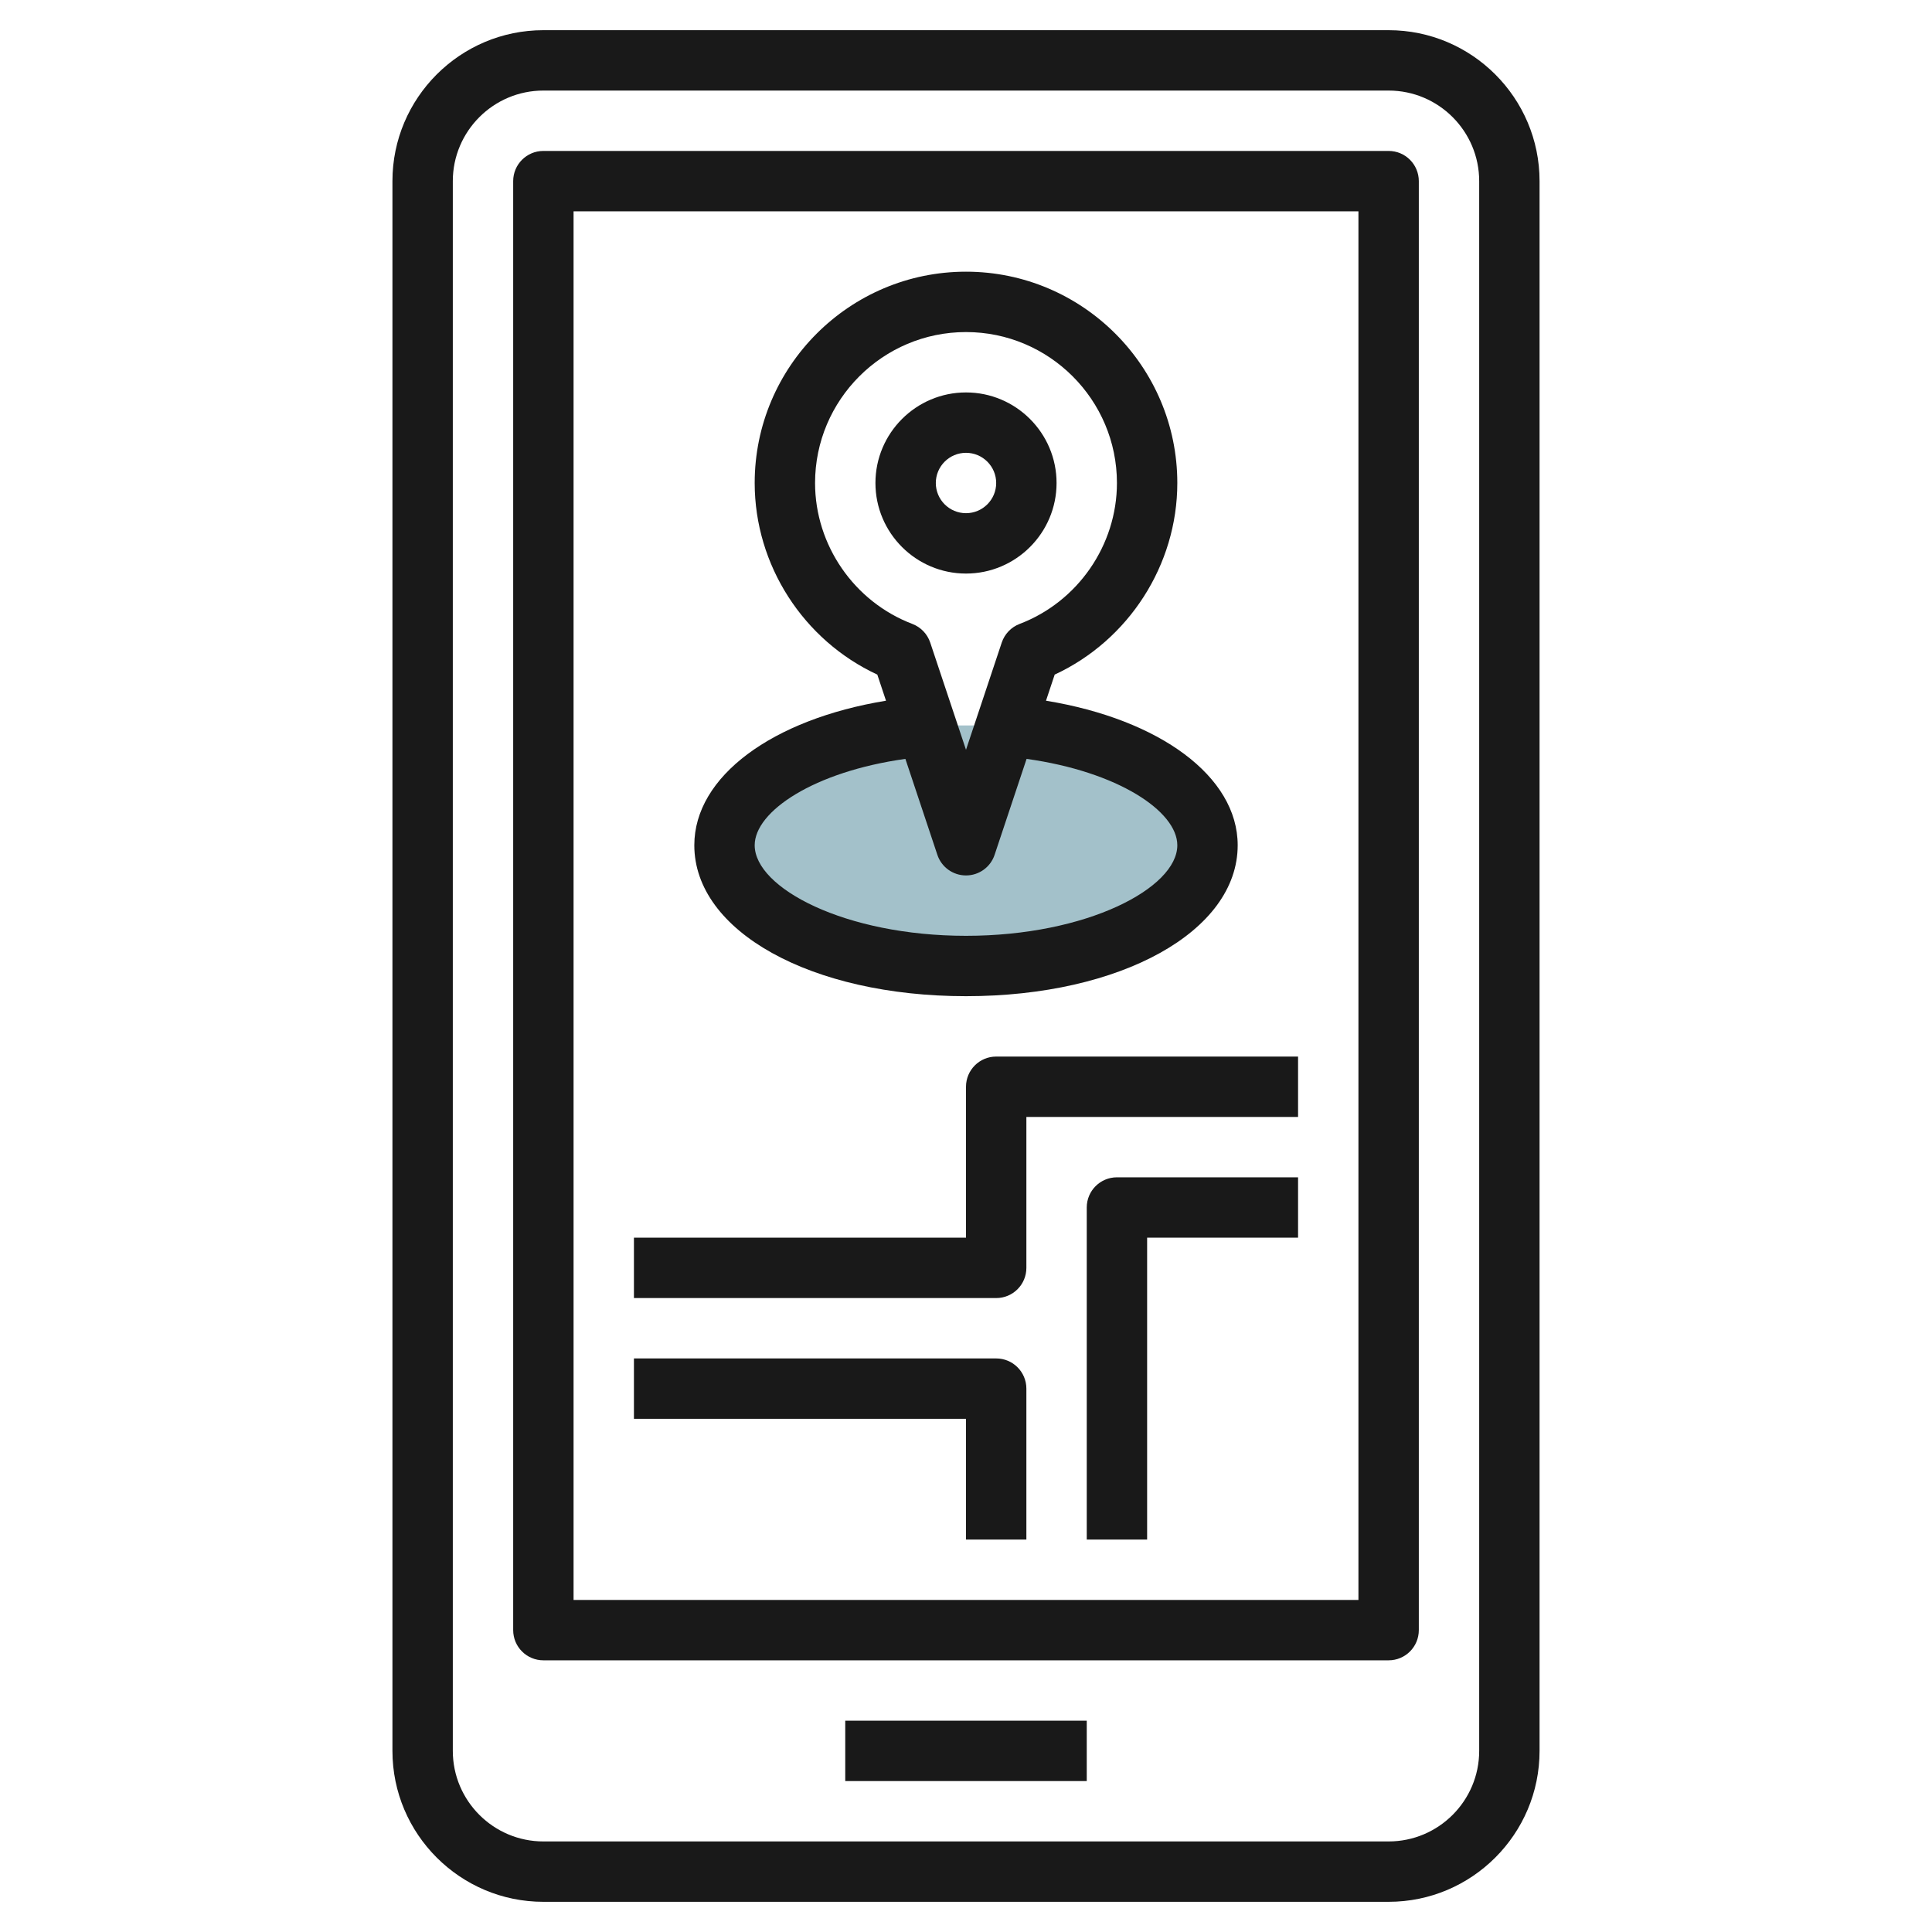 <svg id="Layer_3" enable-background="new 0 0 64 64" height="512" viewBox="0 0 64 64" width="512" xmlns="http://www.w3.org/2000/svg"><path d="m33 24.031c3.946.246 7 1.929 7 3.969 0 2.209-3.582 4-8 4s-8-1.791-8-4c0-2.04 3.054-3.723 7-3.969" fill="#a3c1ca"/><g fill="#191919"><path d="m18 63h28c2.757 0 5-2.243 5-5v-52c0-2.757-2.243-5-5-5h-28c-2.757 0-5 2.243-5 5v52c0 2.757 2.243 5 5 5zm-3-57c0-1.654 1.346-3 3-3h28c1.654 0 3 1.346 3 3v52c0 1.654-1.346 3-3 3h-28c-1.654 0-3-1.346-3-3z"/><path d="m28 57h8v2h-8z"/><path d="m18 55h28c.553 0 1-.448 1-1v-48c0-.552-.447-1-1-1h-28c-.553 0-1 .448-1 1v48c0 .552.447 1 1 1zm1-48h26v46h-26z"/><path d="m35 16c0-1.654-1.346-3-3-3s-3 1.346-3 3 1.346 3 3 3 3-1.346 3-3zm-4 0c0-.551.448-1 1-1s1 .449 1 1-.448 1-1 1-1-.449-1-1z"/><path d="m32 33c5.131 0 9-2.149 9-5 0-2.282-2.59-4.173-6.35-4.788l.288-.865c2.449-1.136 4.062-3.628 4.062-6.347 0-3.86-3.141-7-7-7s-7 3.14-7 7c0 2.719 1.613 5.211 4.062 6.347l.288.865c-3.76.615-6.35 2.506-6.35 4.788 0 2.851 3.869 5 9 5zm-5-17c0-2.757 2.243-5 5-5s5 2.243 5 5c0 2.058-1.295 3.934-3.223 4.668-.281.107-.498.334-.593.618l-1.184 3.552-1.185-3.552c-.095-.284-.312-.511-.593-.618-1.927-.734-3.222-2.61-3.222-4.668zm2.992 9.139 1.059 3.177c.136.409.518.684.949.684s.812-.275.948-.684l1.059-3.177c3.026.422 4.993 1.737 4.993 2.861 0 1.416-2.993 3-7 3s-7-1.584-7-3c0-1.124 1.967-2.439 4.992-2.861z"/><path d="m33 45h-12v2h11v4h2v-5c0-.552-.447-1-1-1z"/><path d="m36 40v11h2v-10h5v-2h-6c-.553 0-1 .448-1 1z"/><path d="m32 36v5h-11v2h12c.553 0 1-.448 1-1v-5h9v-2h-10c-.553 0-1 .448-1 1z"/></g></svg>